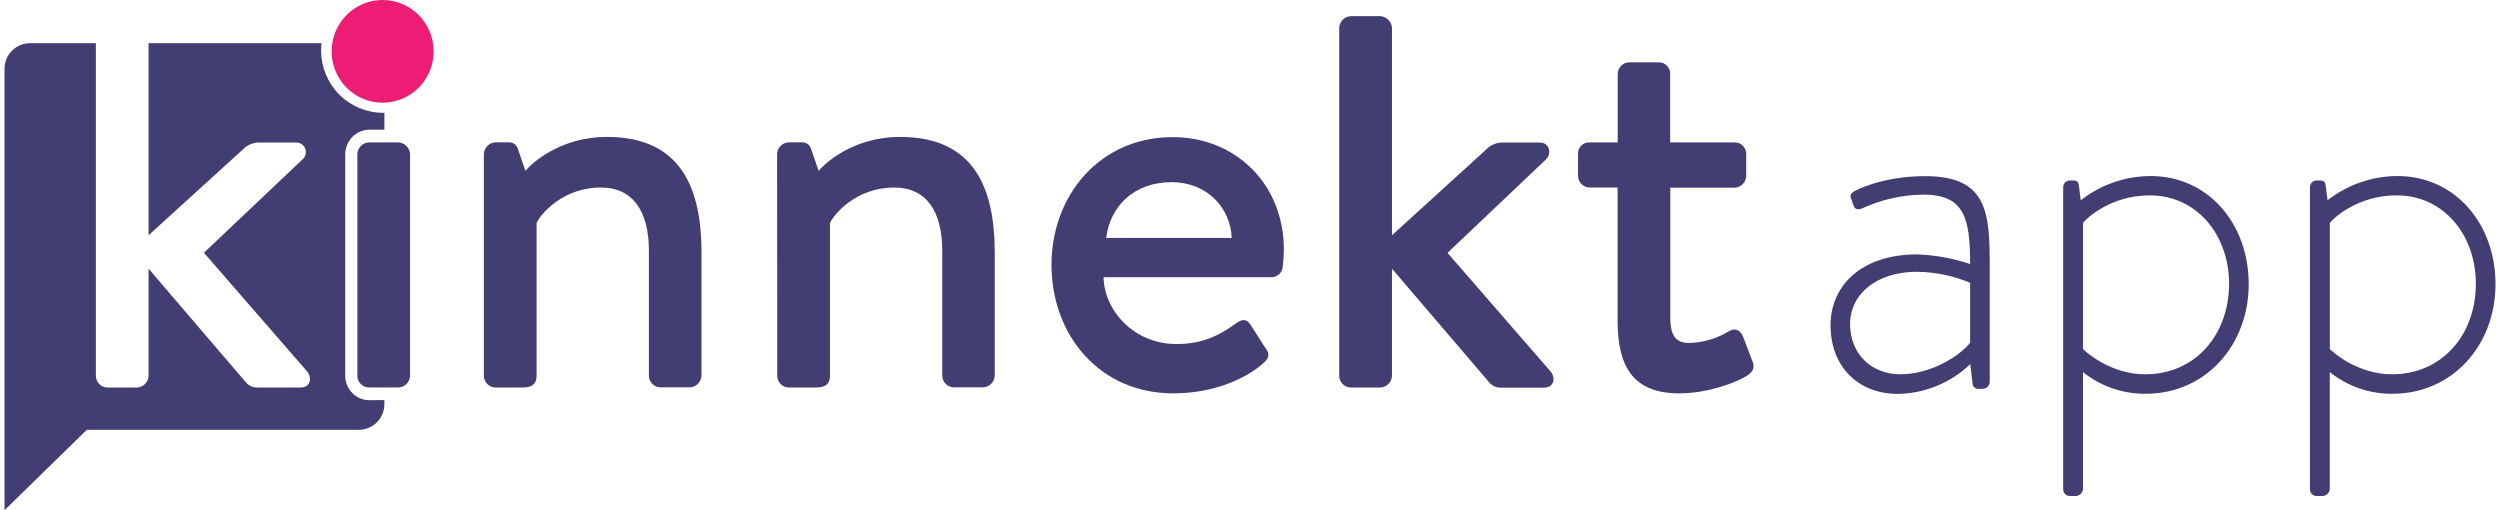 <svg xmlns="http://www.w3.org/2000/svg" width="490" height="100" viewBox="0 0 490 100" fill="none"><g clip-path="url(#clip0_4653_44247)"><path d="M72.418 78.443C71.159 78.443 69.952 77.941 69.062 77.046C68.171 76.151 67.67 74.937 67.668 73.67V30.19C67.684 28.927 68.19 27.721 69.078 26.828C69.965 25.936 71.163 25.427 72.418 25.41H75.339V22.11H75.032C71.829 22.097 68.761 20.811 66.496 18.532C64.231 16.252 62.952 13.165 62.939 9.941C62.935 9.449 62.964 8.956 63.025 8.468H29.118V46.111L47.518 29.37C48.303 28.533 49.37 28.021 50.511 27.933H58.025C58.415 27.919 58.799 28.029 59.124 28.247C59.448 28.465 59.697 28.78 59.834 29.148C59.971 29.515 59.99 29.917 59.889 30.296C59.787 30.675 59.57 31.012 59.268 31.261L39.968 49.54L60.225 72.836C61.154 73.979 60.939 75.956 58.882 75.956H50.411C50.008 75.961 49.609 75.88 49.24 75.719C48.871 75.558 48.539 75.32 48.268 75.022L29.118 52.66V73.67C29.095 74.269 28.848 74.837 28.427 75.261C28.006 75.685 27.442 75.933 26.846 75.956H21.061C20.46 75.95 19.886 75.708 19.461 75.28C19.036 74.853 18.795 74.275 18.789 73.67V8.468H5.882C4.563 8.467 3.298 8.992 2.362 9.926C1.425 10.86 0.893 12.129 0.882 13.456L0.882 79.248C0.875 79.368 0.875 79.488 0.882 79.608L0.882 100L17.018 84.244H70.375C71.695 84.234 72.957 83.7 73.888 82.757C74.817 81.815 75.339 80.54 75.339 79.212V78.407L72.418 78.443Z" fill="#423D72"></path><path d="M152.311 30.19C152.332 29.59 152.578 29.02 152.999 28.595C153.42 28.169 153.986 27.92 154.582 27.897H157.068C157.512 27.855 157.957 27.978 158.317 28.242C158.678 28.507 158.929 28.896 159.025 29.334L160.454 33.489C161.489 32.245 166.961 26.84 176.468 26.84C191.039 26.84 194.968 37.026 194.968 49.504V73.634C194.945 74.233 194.698 74.801 194.277 75.225C193.856 75.649 193.292 75.897 192.696 75.92H186.954C186.353 75.914 185.778 75.672 185.354 75.244C184.929 74.817 184.688 74.239 184.682 73.634V49.123C184.682 41.324 181.482 36.752 175.282 36.752C167.739 36.752 163.396 42.057 162.675 43.718V73.67C162.675 75.23 161.846 75.956 159.882 75.956H154.611C154.01 75.95 153.436 75.708 153.011 75.28C152.586 74.853 152.345 74.275 152.339 73.67L152.311 30.19Z" fill="#423D72"></path><path d="M229.839 26.876C242.239 26.876 251.639 36.127 251.639 48.922C251.639 49.748 251.539 51.416 251.432 52.25C251.392 52.801 251.151 53.318 250.756 53.701C250.36 54.084 249.838 54.307 249.289 54.327H216.304C216.404 60.796 222.189 67.431 230.589 67.431C236.068 67.431 239.375 65.454 242.268 63.37C243.304 62.651 244.232 62.335 245.061 63.578L247.846 67.948C248.675 68.991 249.089 69.925 247.639 71.169C244.232 74.188 237.925 77.099 229.968 77.099C215.504 77.099 206.096 65.663 206.096 51.941C206.068 38.413 215.475 26.876 229.839 26.876ZM241.411 46.629C241.204 40.806 236.661 35.71 229.632 35.71C222.089 35.71 217.539 40.598 216.818 46.629H241.411Z" fill="#423D72"></path><path d="M262.489 5.449C262.512 4.85 262.759 4.282 263.18 3.858C263.601 3.434 264.166 3.186 264.761 3.163H270.546C271.137 3.202 271.693 3.455 272.112 3.875C272.532 4.295 272.785 4.855 272.825 5.449V46.111L291.218 29.37C292.004 28.535 293.071 28.022 294.211 27.933H301.761C303.825 27.933 304.132 30.226 302.996 31.261L283.711 49.562L303.961 72.858C304.889 74.001 304.675 75.978 302.618 75.978H294.111C293.708 75.983 293.309 75.902 292.94 75.741C292.571 75.58 292.239 75.342 291.968 75.043L272.825 52.66V73.67C272.802 74.27 272.554 74.84 272.132 75.263C271.709 75.687 271.143 75.935 270.546 75.956H264.761C264.16 75.951 263.586 75.708 263.161 75.28C262.736 74.853 262.495 74.275 262.489 73.67V5.449Z" fill="#423D72"></path><path d="M317.046 36.752H311.596C310.997 36.755 310.42 36.52 309.99 36.1C309.56 35.679 309.311 35.106 309.296 34.503V30.19C309.278 29.883 309.326 29.575 309.435 29.288C309.545 29.001 309.714 28.741 309.932 28.525C310.15 28.309 310.411 28.143 310.698 28.037C310.985 27.931 311.292 27.888 311.596 27.911H317.068V14.498C317.075 13.898 317.315 13.323 317.737 12.898C318.158 12.472 318.728 12.229 319.325 12.22H325.211C325.501 12.227 325.787 12.292 326.052 12.411C326.317 12.53 326.556 12.701 326.755 12.914C326.954 13.126 327.11 13.376 327.212 13.649C327.315 13.923 327.363 14.214 327.354 14.505V27.911H339.961C340.262 27.901 340.563 27.953 340.844 28.064C341.125 28.175 341.381 28.341 341.596 28.555C341.811 28.768 341.981 29.022 342.095 29.303C342.209 29.585 342.266 29.886 342.261 30.19V34.503C342.239 35.102 341.993 35.671 341.572 36.095C341.15 36.519 340.585 36.767 339.989 36.788H327.382V62.335C327.382 66.389 328.932 67.223 331.204 67.223C333.906 67.125 336.539 66.336 338.854 64.93C340.282 64.103 341.232 64.93 341.639 65.972L343.504 70.86C344.018 72.111 343.504 72.937 342.368 73.67C340.404 74.914 334.825 77.099 329.139 77.099C319.632 77.099 317.046 71.277 317.046 62.723V36.752Z" fill="#423D72"></path><path d="M94.839 30.19C94.861 29.59 95.106 29.02 95.528 28.595C95.949 28.169 96.514 27.92 97.111 27.897H99.589C100.035 27.854 100.48 27.977 100.841 28.242C101.203 28.507 101.456 28.895 101.554 29.334L102.982 33.489C104.011 32.245 109.489 26.84 118.996 26.84C133.568 26.84 137.496 37.026 137.496 49.504V73.634C137.472 74.234 137.224 74.802 136.801 75.225C136.379 75.649 135.814 75.897 135.218 75.92H129.454C128.853 75.914 128.278 75.672 127.854 75.244C127.429 74.817 127.188 74.239 127.182 73.634V49.123C127.182 41.324 123.975 36.752 117.775 36.752C110.232 36.752 105.896 42.057 105.168 43.718V73.67C105.168 75.23 104.346 75.956 102.382 75.956H97.111C96.51 75.95 95.936 75.708 95.511 75.28C95.086 74.853 94.845 74.275 94.839 73.67V30.19Z" fill="#423D72"></path><path d="M70.039 30.19C70.064 29.592 70.311 29.026 70.732 28.604C71.153 28.181 71.717 27.934 72.311 27.911H78.096C78.686 27.95 79.241 28.202 79.66 28.62C80.079 29.04 80.333 29.597 80.375 30.19V73.656C80.352 74.256 80.104 74.825 79.682 75.249C79.259 75.673 78.693 75.92 78.096 75.942H72.311C71.71 75.936 71.135 75.693 70.711 75.266C70.286 74.838 70.045 74.26 70.039 73.656V30.19Z" fill="#423D72"></path><path d="M74.996 0C73.019 0 71.085 0.59 69.441 1.696C67.796 2.802 66.514 4.373 65.758 6.212C65.001 8.051 64.803 10.074 65.189 12.027C65.574 13.979 66.527 15.772 67.925 17.179C69.324 18.586 71.106 19.545 73.046 19.933C74.985 20.321 76.996 20.122 78.823 19.36C80.65 18.599 82.212 17.309 83.311 15.654C84.41 13.999 84.996 12.054 84.996 10.063C84.996 7.394 83.943 4.835 82.067 2.947C80.192 1.06 77.649 0 74.996 0Z" fill="#ED1D75"></path><path d="M375.696 49.863C379.253 49.978 382.773 50.615 386.146 51.754C386.146 42.74 385.004 38.147 377.018 38.147C372.823 38.187 368.685 39.12 364.875 40.886C364.004 41.238 363.446 40.886 363.296 40.267L362.861 39.031C362.418 38.233 362.946 37.795 363.382 37.529C363.646 37.349 368.832 34.524 377.346 34.524C389.632 34.524 389.989 41.77 389.989 52.286V74.899C389.96 75.26 389.797 75.597 389.533 75.842C389.268 76.088 388.921 76.223 388.561 76.222H387.846C387.689 76.237 387.531 76.219 387.381 76.168C387.231 76.117 387.094 76.035 386.978 75.927C386.862 75.819 386.77 75.688 386.708 75.542C386.646 75.396 386.615 75.238 386.618 75.079L386.175 71.363C382.338 75.047 377.257 77.132 371.954 77.2C364.404 77.2 358.782 72.075 358.782 63.679C358.839 55.779 365.075 49.863 375.696 49.863ZM372.446 73.361C378.596 73.361 384.211 69.652 386.146 67.179V55.427C382.833 54.039 379.285 53.307 375.696 53.271C367.975 53.271 362.618 57.511 362.618 63.521C362.618 69.386 366.832 73.361 372.446 73.361Z" fill="#423D72"></path><path d="M408.268 95.888C408.226 96.245 408.059 96.575 407.797 96.818C407.535 97.062 407.196 97.204 406.839 97.218H405.696C405.522 97.221 405.35 97.189 405.188 97.123C405.027 97.057 404.881 96.959 404.758 96.835C404.635 96.711 404.539 96.563 404.474 96.4C404.41 96.238 404.378 96.064 404.382 95.888V36.695C404.38 36.511 404.417 36.328 404.49 36.16C404.562 35.99 404.67 35.839 404.804 35.714C404.939 35.589 405.098 35.495 405.271 35.436C405.445 35.377 405.629 35.355 405.811 35.372H406.332C407.046 35.372 407.389 35.638 407.475 36.429L407.825 39.261C411.742 36.192 416.561 34.518 421.525 34.503C432.761 34.503 440.746 43.782 440.746 55.707C440.746 67.632 432.318 77.178 420.554 77.178C416.096 77.223 411.759 75.726 408.268 72.937V95.888ZM420.468 73.361C430.304 73.361 436.896 65.584 436.896 55.607C436.896 46.147 430.661 38.291 421.354 38.291C413.539 38.291 408.796 42.97 408.275 43.675V68.416C408.789 68.941 413.618 73.361 420.468 73.361Z" fill="#423D72"></path><path d="M456.639 95.888C456.597 96.245 456.43 96.575 456.168 96.818C455.907 97.062 455.567 97.204 455.211 97.218H454.068C453.894 97.221 453.721 97.189 453.56 97.123C453.399 97.057 453.252 96.959 453.13 96.835C453.007 96.711 452.91 96.563 452.846 96.4C452.781 96.238 452.75 96.064 452.754 95.888V36.695C452.752 36.511 452.788 36.328 452.861 36.16C452.934 35.99 453.041 35.839 453.176 35.714C453.31 35.589 453.47 35.495 453.643 35.436C453.816 35.377 454 35.355 454.182 35.372H454.704C455.418 35.372 455.761 35.638 455.846 36.429L456.196 39.261C460.113 36.192 464.932 34.518 469.896 34.503C481.132 34.503 489.118 43.782 489.118 55.707C489.118 67.632 480.689 77.178 468.925 77.178C464.468 77.223 460.13 75.726 456.639 72.937V95.888ZM468.839 73.361C478.675 73.361 485.268 65.584 485.268 55.607C485.268 46.147 479.039 38.291 469.732 38.291C461.918 38.291 457.175 42.97 456.654 43.675V68.416C457.161 68.941 461.989 73.361 468.839 73.361Z" fill="#423D72"></path></g><defs><clipPath id="clip0_4653_44247"><rect width="488.236" height="100" fill="white" transform="translate(0.882)"></rect></clipPath></defs></svg>